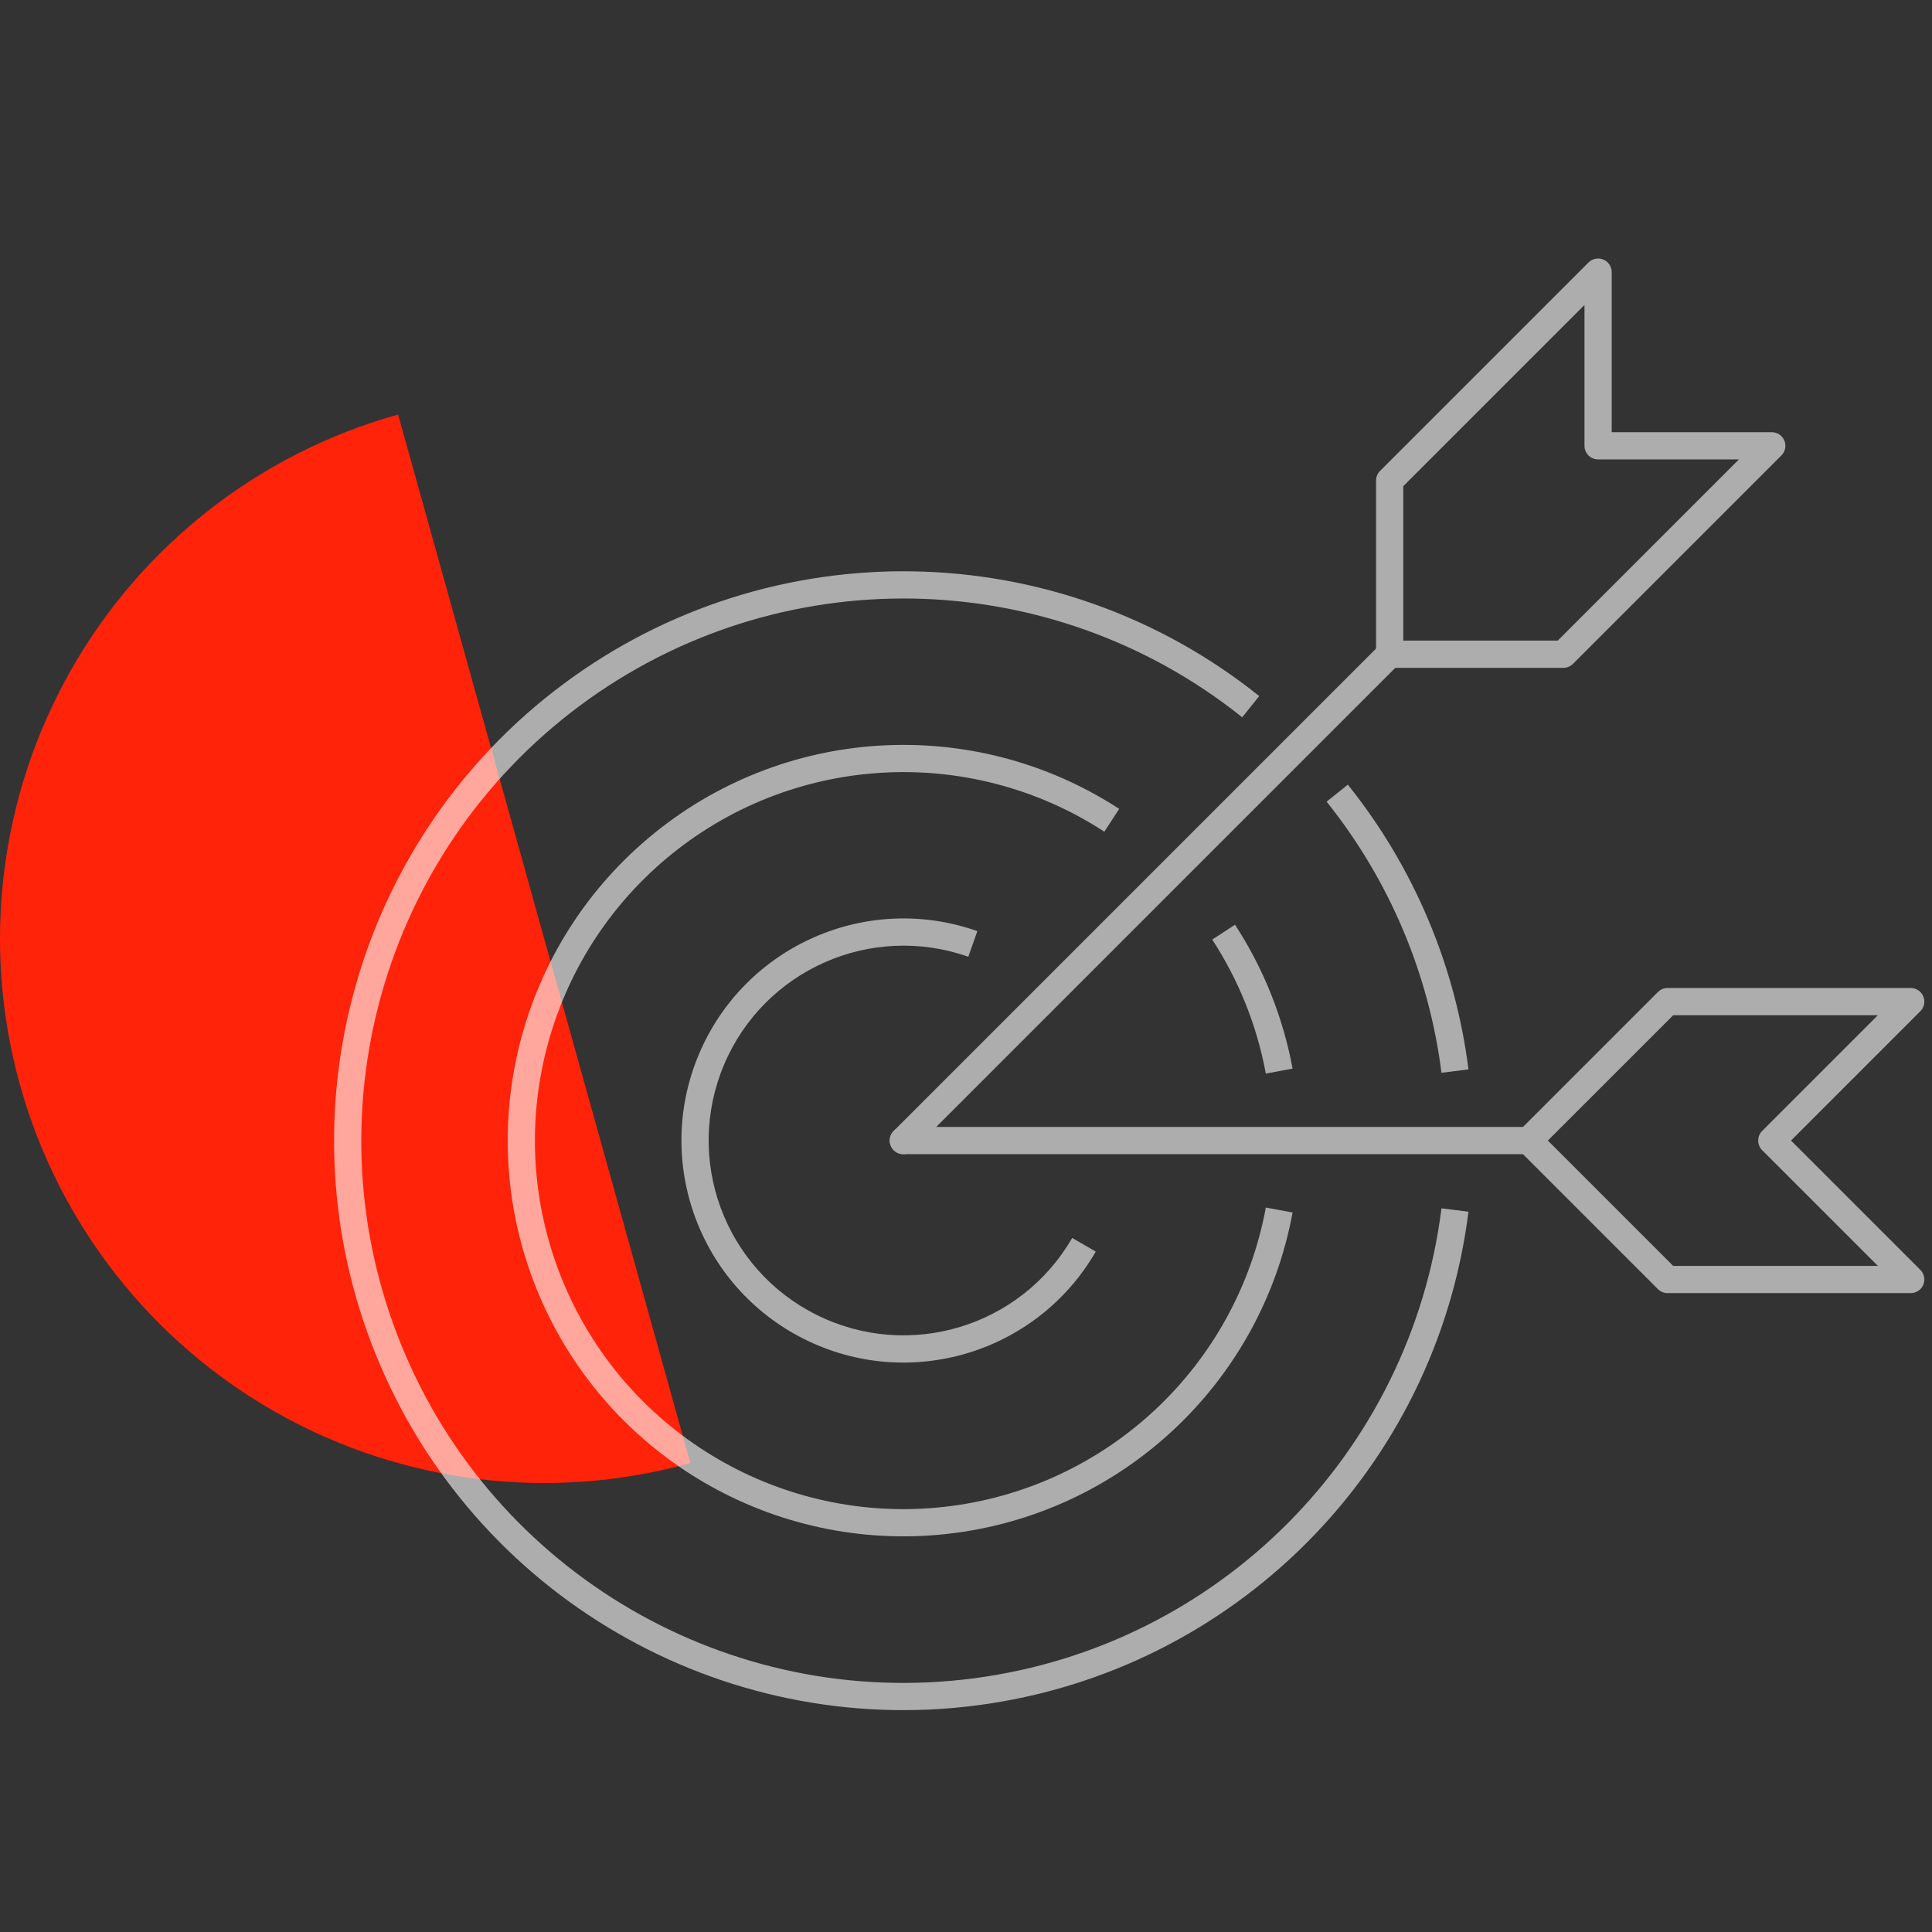 <svg width="142" height="142" viewBox="0 0 142 142" fill="none" xmlns="http://www.w3.org/2000/svg">
<rect x="0" y="0" width="142" height="142" fill="#333333" stroke="none"/>
<path d="M50.741 107.531C40.522 110.38 29.59 109.052 20.35 103.841C11.109 98.629 4.318 89.96 1.469 79.741C-1.38 69.522 -0.052 58.59 5.159 49.35C10.371 40.109 19.04 33.318 29.259 30.469L40 69L50.741 107.531Z" fill="#FF230A"/>
<g opacity="0.6">
<path fill-rule="evenodd" clip-rule="evenodd" d="M121.858 72.91C122.045 72.722 122.3 72.617 122.565 72.617H140.437C140.842 72.617 141.206 72.861 141.361 73.234C141.516 73.608 141.43 74.038 141.144 74.324L131.639 83.83L141.144 93.335C141.43 93.621 141.516 94.052 141.361 94.425C141.206 94.799 140.842 95.043 140.437 95.043H122.565C122.3 95.043 122.045 94.937 121.858 94.75L111.645 84.537C111.254 84.146 111.254 83.513 111.645 83.123L121.858 72.91ZM122.979 74.617L113.766 83.83L122.979 93.043H138.023L129.517 84.537C129.127 84.146 129.127 83.513 129.517 83.123L138.023 74.617H122.979Z" fill="white"/>
<path fill-rule="evenodd" clip-rule="evenodd" d="M102.846 47.378C103.237 47.769 103.237 48.402 102.846 48.792L67.102 84.537C66.711 84.927 66.078 84.927 65.688 84.537C65.297 84.146 65.297 83.513 65.688 83.123L101.432 47.378C101.823 46.987 102.456 46.987 102.846 47.378Z" fill="white"/>
<path fill-rule="evenodd" clip-rule="evenodd" d="M65.395 83.83C65.395 83.278 65.842 82.83 66.395 82.83H112.352C112.904 82.83 113.352 83.278 113.352 83.83C113.352 84.382 112.904 84.83 112.352 84.83H66.395C65.842 84.83 65.395 84.382 65.395 83.83Z" fill="white"/>
<path fill-rule="evenodd" clip-rule="evenodd" d="M71.168 70.322C64.033 67.806 56.172 71.275 53.221 78.242C50.271 85.208 53.249 93.268 60.021 96.642C66.792 100.016 75.02 97.54 78.805 90.989L80.537 91.99C76.224 99.456 66.846 102.278 59.129 98.432C51.411 94.587 48.017 85.401 51.38 77.462C54.742 69.522 63.702 65.568 71.834 68.436L71.168 70.322Z" fill="white"/>
<path fill-rule="evenodd" clip-rule="evenodd" d="M117.841 19.076C118.215 19.231 118.458 19.596 118.458 20V31.766H130.224C130.629 31.766 130.994 32.01 131.148 32.383C131.303 32.757 131.218 33.187 130.932 33.473L115.612 48.792C115.425 48.98 115.17 49.085 114.905 49.085H102.139C101.587 49.085 101.139 48.637 101.139 48.085V35.319C101.139 35.054 101.245 34.8 101.432 34.612L116.751 19.293C117.037 19.007 117.467 18.921 117.841 19.076ZM103.139 35.733V47.085H114.491L127.81 33.766H117.458C116.906 33.766 116.458 33.318 116.458 32.766V22.414L103.139 35.733Z" fill="white"/>
<path fill-rule="evenodd" clip-rule="evenodd" d="M81.169 61.128C71.165 54.622 58.081 55.43 48.954 63.117C39.827 70.805 36.806 83.56 41.517 94.524C46.227 105.489 57.558 112.079 69.417 110.751C81.276 109.422 90.869 100.489 93.037 88.754L95.004 89.118C92.675 101.719 82.374 111.312 69.639 112.738C56.905 114.164 44.737 107.088 39.679 95.314C34.621 83.54 37.865 69.843 47.666 61.588C57.467 53.333 71.516 52.465 82.259 59.451L81.169 61.128Z" fill="white"/>
<path fill-rule="evenodd" clip-rule="evenodd" d="M93.037 78.906C92.386 75.395 91.047 72.048 89.097 69.057L90.773 67.965C92.866 71.177 94.304 74.771 95.003 78.541L93.037 78.906Z" fill="white"/>
<path fill-rule="evenodd" clip-rule="evenodd" d="M91.302 52.721C77.142 41.394 57.12 41.054 42.584 51.894C28.047 62.735 22.662 82.022 29.481 98.825C36.299 115.627 53.602 125.708 71.582 123.354C89.561 120.999 103.685 106.803 105.947 88.811L107.931 89.061C105.556 107.956 90.724 122.864 71.841 125.337C52.959 127.809 34.788 117.223 27.628 99.577C20.467 81.931 26.122 61.675 41.388 50.291C56.654 38.906 77.681 39.263 92.551 51.16L91.302 52.721Z" fill="white"/>
<path fill-rule="evenodd" clip-rule="evenodd" d="M105.947 78.849C105.024 71.555 102.102 64.659 97.504 58.923L99.064 57.672C103.893 63.696 106.962 70.938 107.931 78.598L105.947 78.849Z" fill="white"/>
</g>
</svg>
